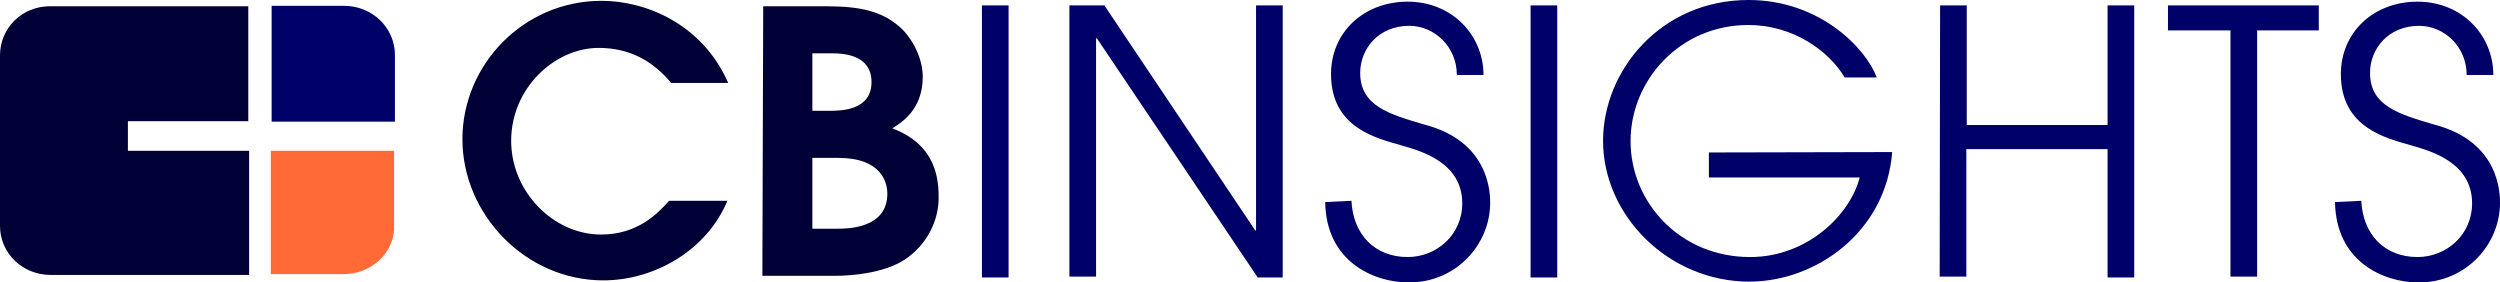 <?xml version="1.0" encoding="UTF-8" standalone="no"?>
<!DOCTYPE svg PUBLIC "-//W3C//DTD SVG 1.1//EN" "http://www.w3.org/Graphics/SVG/1.1/DTD/svg11.dtd">
<!-- Created with Vectornator (http://vectornator.io/) -->
<svg height="100%" stroke-miterlimit="10" style="fill-rule:nonzero;clip-rule:evenodd;stroke-linecap:round;stroke-linejoin:round;" version="1.1" viewBox="0 0 600.1 67.8" width="100%" xml:space="preserve" xmlns="http://www.w3.org/2000/svg" xmlns:xlink="http://www.w3.org/1999/xlink">
<defs/>
<clipPath id="ArtboardFrame">
<rect height="67.8" width="600.1" x="0" y="0"/>
</clipPath>
<g clip-path="url(#ArtboardFrame)" id="Untitled">
<path d="M256.3 1.3L265.1 1.3L301.3 55.3L301.5 55.3L301.5 1.3L307.9 1.3L307.9 66.6L301.9 66.6L263.3 9.2L263.1 9.2L263.1 66.4L256.7 66.4L256.7 1.3L256.3 1.3ZM235.7 1.3L242.1 1.3L242.1 66.6L235.7 66.6L235.7 1.3ZM324.4 48.2C324.8 56.3 330 61.7 337.9 61.7C344.8 61.7 351 56.4 351 48.8C351 38.9 340.9 36.2 336.4 34.9C330.6 33.2 319.5 30.8 319.5 17.8C319.5 7.7 327.4 0.4 337.9 0.4C348.6 0.4 356.1 8.5 356.1 18L349.7 18C349.7 11.2 344.3 6.2 338.3 6.2C330.8 6.2 326.5 11.8 326.5 17.5C326.5 25.4 333.4 27.4 341.9 29.9C357.7 34 357.7 46.6 357.7 48.7C357.7 58.6 349.6 67.8 338.2 67.8C329.6 67.8 318.3 62.7 318.1 48.5L324.4 48.2ZM535.4 7.3L520.4 7.3L520.4 1.3L556.6 1.3L556.6 7.3L541.8 7.3L541.8 66.4L535.4 66.4C535.4 66.4 535.4 7.3 535.4 7.3ZM465.7 1.3L472.1 1.3L472.1 30L505.9 30L505.9 1.3L512.3 1.3L512.3 66.6L505.9 66.6L505.9 35.8L472 35.8L472 66.4L465.6 66.4L465.7 1.3ZM454.2 36.5C452.7 55.8 435.8 67.6 419.9 67.6C400.6 67.6 384.8 51.8 384.8 33.8C384.8 16.9 398.7 0 419.7 0C437 0 448 11.8 450.5 18.6L442.8 18.6C439 12.2 430.4 6 419.7 6C403.2 6 391.4 19.3 391.4 33.9C391.4 48.5 403.2 61.7 420.1 61.7C433.8 61.7 444.1 51.6 446.4 42.6L410.2 42.6L410.2 36.6L454.2 36.5ZM367.4 1.3L373.8 1.3L373.8 66.6L367.4 66.6L367.4 1.3ZM566.8 48.2C567.2 56.3 572.4 61.7 580.3 61.7C587.2 61.7 593.4 56.4 593.4 48.8C593.4 38.9 583.3 36.2 578.8 34.9C573 33.2 561.9 30.8 561.9 17.8C561.9 7.7 569.8 0.4 580.3 0.4C591 0.4 598.5 8.5 598.5 18L592.1 18C592.1 11.2 586.7 6.2 580.7 6.2C573.2 6.2 568.9 11.8 568.9 17.5C568.9 25.4 575.8 27.4 584.3 29.9C600.1 34 600.1 46.6 600.1 48.7C600.1 58.6 592 67.8 580.6 67.8C572 67.8 560.7 62.7 560.5 48.5L566.8 48.2ZM94.9 29.2L65.2 29.2L65.2 1.4L82.6 1.4C89.4 1.4 94.8 6.7 94.8 13.2L94.8 29.2L94.9 29.2Z" fill="#000069" fill-rule="nonzero" opacity="1" stroke="none"/>
<path d="M82.5 65.8L65 65.8L65 36.2L94.6 36.2L94.6 54C94.9 60.5 89.2 65.8 82.5 65.8Z" fill="#ff6a37" fill-rule="nonzero" opacity="1" stroke="none"/>
<path d="M195 54.9L201 54.9C203.3 54.9 213 54.9 213 46.5C213 43.9 211.7 37.9 201.2 37.9L195 37.9L195 54.9ZM195 26.6L198.9 26.6C201.7 26.6 209.2 26.6 209.2 19.7C209.2 15.8 206.8 12.8 199.8 12.8L195 12.8L195 26.6ZM183.2 1.5L196 1.5C203.3 1.5 210.3 1.5 215.9 6.4C219.1 9.2 221.5 14.1 221.5 18.4C221.5 26.5 216.2 29.5 214.2 30.8C218.5 32.5 225.3 36.1 225.3 46.9C225.5 53.1 222.3 58.9 217.2 62.3C212.3 65.5 204.8 66.2 200.5 66.2L183 66.2L183.2 1.5ZM174.6 48.2C169.7 60 157.2 67.3 144.8 67.3C126.2 67.3 111 51.5 111 33.4C111 15.6 125.6 0.2 144.4 0.2C155.1 0.2 168.6 5.8 174.8 19.9L161.1 19.9C156.6 14.5 151 11.5 143.7 11.5C133.2 11.5 122.7 21.1 122.7 33.8C122.7 46 132.8 56.3 144.3 56.3C152.9 56.3 157.8 51.4 160.6 48.2C160.6 48.2 174.6 48.2 174.6 48.2ZM30.7 36.2L30.7 29.1L59.6 29.1L59.6 1.5L12 1.5C5.2 1.5 0 6.8 0 13.3L0 54.2C0 60.8 5.4 66 12.2 66L59.8 66L59.8 36.2C59.8 36.2 30.7 36.2 30.7 36.2Z" fill="#000036" fill-rule="nonzero" opacity="1" stroke="none"/>
</g>
</svg>
